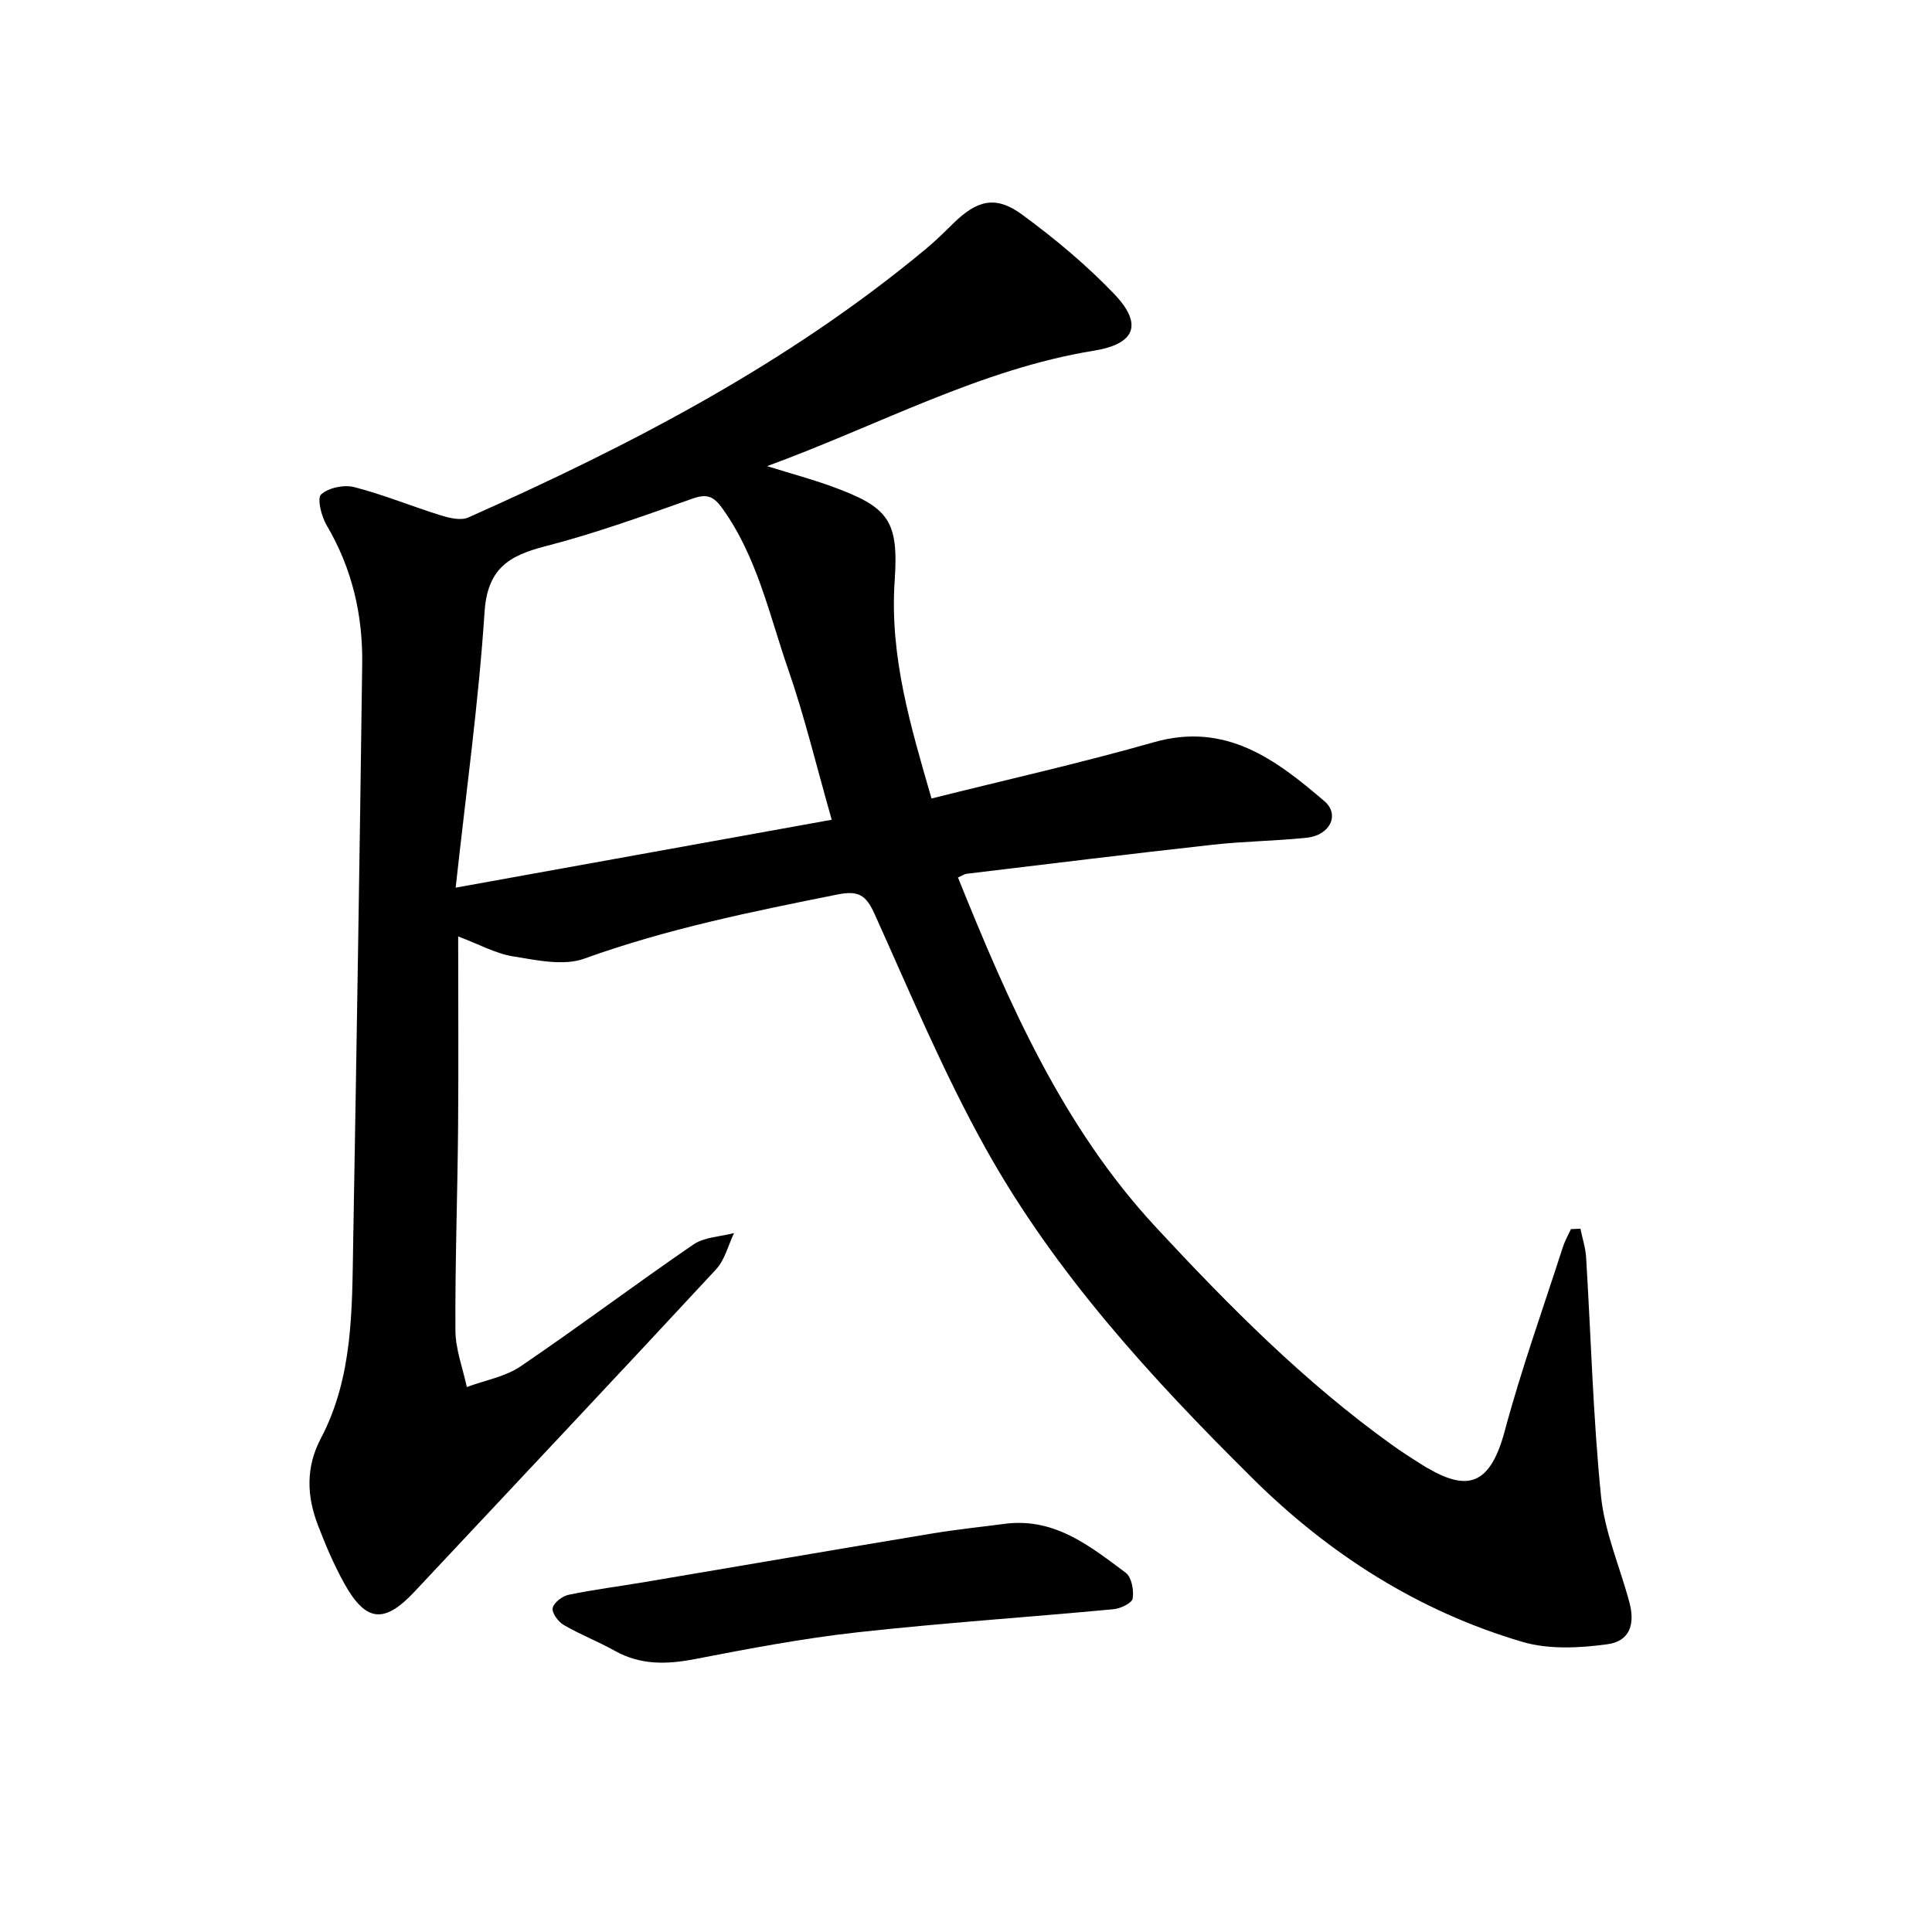 <svg enable-background="new 0 0 400 400" viewBox="0 0 400 400" xmlns="http://www.w3.org/2000/svg"><path d="m327.21 254.4c.41 1.99 1.06 3.96 1.18 5.96 1.01 16.46 1.43 32.98 3.08 49.38.75 7.44 3.9 14.64 5.87 21.97 1.25 4.64.04 8.08-4.52 8.71-5.78.79-12.15 1.13-17.63-.49-21.54-6.34-40.08-18.19-55.95-33.94-20.89-20.71-40.81-42.42-55.2-68.27-8.69-15.61-15.63-32.22-22.99-48.54-1.77-3.91-3.34-4.85-7.69-3.98-17.69 3.54-35.31 7.11-52.38 13.27-4.32 1.56-9.88.32-14.74-.46-3.63-.58-7.04-2.5-11.38-4.13 0 13.7.09 26.69-.02 39.68-.12 13.97-.63 27.93-.55 41.89.02 3.91 1.53 7.82 2.36 11.72 3.74-1.39 7.93-2.11 11.13-4.28 12.07-8.19 23.73-16.98 35.77-25.22 2.28-1.56 5.59-1.63 8.43-2.38-1.22 2.53-1.91 5.56-3.74 7.53-20.71 22.34-41.61 44.5-62.43 66.73-6.24 6.66-10.06 6.33-14.54-1.73-2.14-3.86-3.89-7.98-5.47-12.11-2.29-6-2.52-11.93.63-17.91 6.68-12.7 6.45-26.65 6.69-40.44.7-39.99 1.35-79.98 1.87-119.97.13-10.14-2.12-19.79-7.38-28.67-1.08-1.83-2-5.57-1.13-6.35 1.55-1.4 4.75-2.06 6.86-1.52 6.08 1.57 11.94 3.99 17.95 5.86 1.79.55 4.12 1.11 5.66.43 33.69-14.98 66.27-31.9 94.81-55.66 1.95-1.62 3.76-3.41 5.57-5.19 4.99-4.9 8.82-5.87 14.32-1.84 6.72 4.94 13.23 10.36 18.99 16.37 6.04 6.3 4.45 10.39-4.14 11.78-23.57 3.84-44.32 15.35-67.68 23.91 5.36 1.66 9.41 2.75 13.34 4.18 11.87 4.32 13.93 7.05 13.07 19.63-1.06 15.58 3.32 30.09 7.63 45 15.48-3.88 30.89-7.33 46.04-11.65 14.89-4.24 25.23 3.57 35.31 12.21 3.25 2.79 1.14 7.06-3.65 7.56-6.46.68-12.98.73-19.44 1.45-16.99 1.88-33.96 3.97-50.93 6.01-.59.07-1.15.48-1.85.78 10.5 26.04 21.64 51.57 40.99 72.42 15.13 16.3 30.76 32.08 48.93 45.09 1.8 1.29 3.67 2.5 5.54 3.69 9.24 5.88 14.46 5.63 17.74-6.6 3.44-12.85 7.96-25.42 12.04-38.1.41-1.28 1.1-2.48 1.67-3.71.66-.01 1.31-.04 1.96-.07zm-232.87-70.62c27.03-4.88 52.44-9.47 77.86-14.06-3.18-11.14-5.61-21.33-9.03-31.19-3.92-11.3-6.41-23.23-13.6-33.26-1.79-2.49-3.16-3.11-6.18-2.04-10.11 3.57-20.23 7.23-30.6 9.9-7.57 1.95-11.89 4.71-12.47 13.61-1.23 18.71-3.83 37.34-5.98 57.04z"/><path d="m208.61 315.42c10.05-1.04 17.23 4.83 24.46 10.2 1.21.9 1.71 3.62 1.44 5.33-.15.95-2.51 2.09-3.96 2.22-17.66 1.66-35.38 2.83-53.01 4.78-11.3 1.25-22.52 3.39-33.69 5.55-5.82 1.12-11.23 1.26-16.55-1.71-3.45-1.93-7.18-3.37-10.59-5.36-1.14-.66-2.49-2.51-2.28-3.51.23-1.12 2-2.47 3.31-2.74 5.26-1.09 10.61-1.76 15.91-2.66 19.81-3.34 39.61-6.75 59.43-10.04 5.15-.85 10.35-1.38 15.53-2.06z"/></svg>